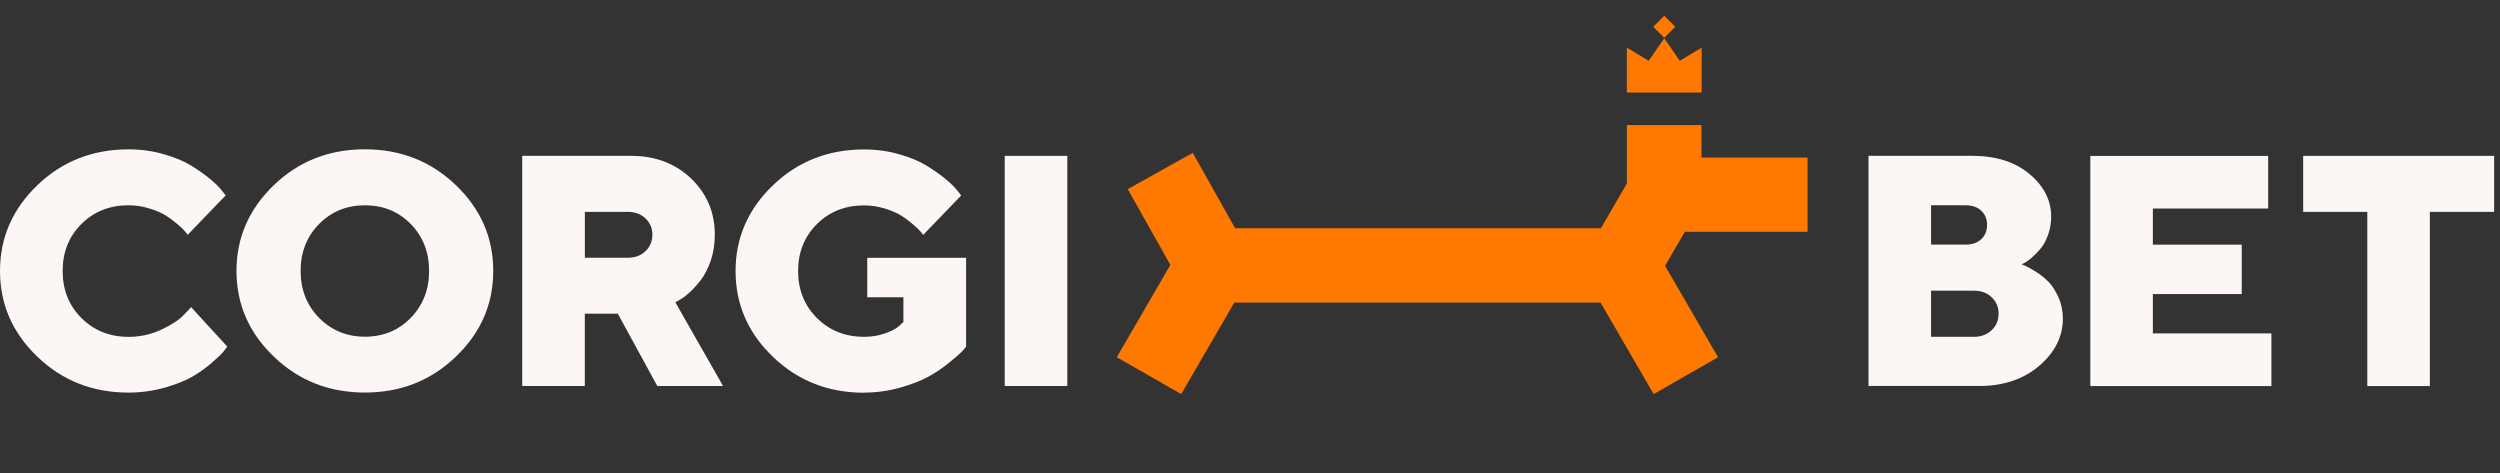 <svg width="132" height="25" viewBox="0 0 132 25" fill="none" xmlns="http://www.w3.org/2000/svg">
<rect x="0" y="0" width="132" height="25" fill="#333333" stroke="none"/>
<path d="M95.441 12.24H88.958L87.916 14.037L90.714 18.862L87.313 20.808L84.509 15.975H65.172L62.368 20.808L58.967 18.862L61.794 13.986L59.545 9.986L62.977 8.071L65.215 12.051H84.529L85.9 9.689V6.602H89.839V8.317H95.441V12.24Z" fill="#FF7900"/>
<path d="M87.874 1.995L87.29 1.415L87.874 0.833L88.454 1.415L87.874 1.995Z" fill="#FF7900"/>
<path d="M89.848 2.517V4.887H85.897V2.517L87.052 3.209L87.874 2.02L88.692 3.209L89.848 2.517Z" fill="#FF7900"/>
<path d="M3.308 14.303C3.308 13.312 3.636 12.485 4.302 11.825C4.962 11.168 5.791 10.839 6.788 10.839C7.156 10.839 7.519 10.893 7.881 11.004C8.241 11.114 8.53 11.239 8.751 11.377C8.972 11.516 9.181 11.675 9.388 11.851C9.592 12.029 9.722 12.153 9.776 12.224C9.836 12.298 9.878 12.355 9.912 12.397L11.917 10.316L11.719 10.069C11.594 9.899 11.387 9.695 11.104 9.46C10.818 9.222 10.484 8.984 10.102 8.749C9.719 8.512 9.235 8.308 8.646 8.141C8.057 7.971 7.437 7.886 6.785 7.886C4.897 7.886 3.291 8.514 1.974 9.777C0.66 11.04 0 12.55 0 14.306C0 16.062 0.657 17.574 1.974 18.834C3.291 20.1 4.894 20.729 6.785 20.729C7.443 20.729 8.074 20.641 8.683 20.471C9.292 20.298 9.782 20.103 10.153 19.89C10.524 19.675 10.869 19.429 11.186 19.151C11.507 18.871 11.71 18.678 11.798 18.568C11.886 18.455 11.951 18.367 11.999 18.299L10.091 16.217L9.725 16.605C9.482 16.872 9.085 17.135 8.539 17.395C7.989 17.656 7.406 17.786 6.788 17.786C5.791 17.786 4.962 17.452 4.302 16.795C3.639 16.133 3.308 15.306 3.308 14.312V14.303ZM15.873 14.303C15.873 13.312 16.199 12.485 16.851 11.825C17.502 11.168 18.309 10.839 19.269 10.839C20.229 10.839 21.036 11.168 21.685 11.825C22.33 12.485 22.656 13.312 22.656 14.303C22.656 15.294 22.33 16.124 21.685 16.787C21.036 17.447 20.229 17.778 19.269 17.778C18.309 17.778 17.502 17.444 16.851 16.787C16.199 16.124 15.873 15.297 15.873 14.303ZM26.043 14.303C26.043 12.547 25.386 11.038 24.069 9.775C22.755 8.514 21.152 7.883 19.266 7.883C17.38 7.883 15.774 8.512 14.46 9.775C13.146 11.038 12.486 12.547 12.486 14.303C12.486 16.059 13.143 17.571 14.46 18.831C15.777 20.097 17.377 20.726 19.266 20.726C21.155 20.726 22.755 20.097 24.069 18.831C25.386 17.571 26.043 16.062 26.043 14.303ZM27.575 20.381H30.877V16.56H32.619L34.706 20.381H38.178L35.658 15.96L35.887 15.832C36.023 15.761 36.193 15.64 36.394 15.453C36.598 15.271 36.802 15.048 37.003 14.784C37.21 14.521 37.383 14.178 37.53 13.756C37.671 13.337 37.742 12.884 37.742 12.397C37.742 11.216 37.326 10.228 36.49 9.426C35.655 8.628 34.596 8.228 33.313 8.228H27.573V20.378L27.575 20.381ZM34.446 12.394C34.446 12.742 34.324 13.031 34.08 13.264C33.837 13.496 33.523 13.609 33.137 13.609H30.88V11.185H33.137C33.523 11.185 33.837 11.301 34.08 11.53C34.324 11.76 34.446 12.049 34.446 12.394ZM45.621 20.729C46.272 20.729 46.901 20.641 47.513 20.471C48.124 20.298 48.626 20.103 49.016 19.89C49.407 19.675 49.773 19.429 50.112 19.151C50.452 18.871 50.676 18.678 50.784 18.568C50.891 18.455 50.968 18.367 51.01 18.299V13.612H45.791V15.696H47.7V17.002L47.498 17.189C47.357 17.328 47.113 17.463 46.768 17.591C46.419 17.718 46.04 17.784 45.621 17.784C44.624 17.784 43.797 17.449 43.134 16.792C42.472 16.13 42.14 15.303 42.14 14.309C42.14 13.315 42.472 12.491 43.134 11.831C43.794 11.174 44.624 10.845 45.621 10.845C45.989 10.845 46.352 10.899 46.714 11.009C47.074 11.12 47.363 11.244 47.583 11.383C47.804 11.522 48.014 11.681 48.221 11.856C48.422 12.034 48.555 12.159 48.609 12.23C48.668 12.304 48.711 12.36 48.745 12.403L50.75 10.321L50.554 10.075C50.43 9.905 50.223 9.701 49.94 9.466C49.654 9.228 49.319 8.99 48.937 8.755C48.555 8.517 48.071 8.313 47.481 8.146C46.892 7.976 46.272 7.891 45.621 7.891C43.732 7.891 42.126 8.52 40.812 9.783C39.495 11.046 38.838 12.556 38.838 14.312C38.838 16.067 39.495 17.58 40.812 18.84C42.126 20.106 43.732 20.735 45.621 20.735V20.729ZM53.049 20.381H56.354V8.231H53.049V20.381Z" fill="#FCF7F5"/>
<path d="M104.484 20.381C105.781 20.381 106.843 20.024 107.673 19.313C108.5 18.602 108.919 17.772 108.919 16.821C108.919 16.413 108.84 16.036 108.684 15.694C108.528 15.348 108.353 15.076 108.163 14.881C107.968 14.682 107.747 14.504 107.498 14.351C107.248 14.195 107.076 14.096 106.976 14.054C106.877 14.011 106.801 13.98 106.744 13.957L106.903 13.873C107.016 13.813 107.149 13.722 107.296 13.589C107.447 13.456 107.597 13.3 107.75 13.116C107.903 12.938 108.036 12.694 108.14 12.394C108.248 12.091 108.302 11.774 108.302 11.44C108.302 10.576 107.92 9.826 107.155 9.186C106.39 8.546 105.385 8.228 104.133 8.228H98.656V20.378H104.479L104.484 20.381ZM121.607 8.231V11.188H124.994V20.383H128.296V11.188H131.691V8.231H121.607ZM113.671 17.602V15.526H118.364V12.918H113.671V11.012H119.76V8.234H110.369V20.383H119.93V17.605H113.674L113.671 17.602ZM101.961 15.348H104.218C104.603 15.348 104.92 15.464 105.161 15.696C105.405 15.929 105.526 16.217 105.526 16.563C105.526 16.908 105.405 17.2 105.161 17.432C104.918 17.667 104.603 17.784 104.218 17.784H101.961V15.348ZM103.788 10.839C104.133 10.839 104.408 10.936 104.609 11.123C104.813 11.315 104.918 11.564 104.918 11.876C104.918 12.188 104.813 12.44 104.609 12.632C104.408 12.819 104.13 12.915 103.788 12.915H101.961V10.839H103.788Z" fill="#FCF7F5"/>
</svg>

